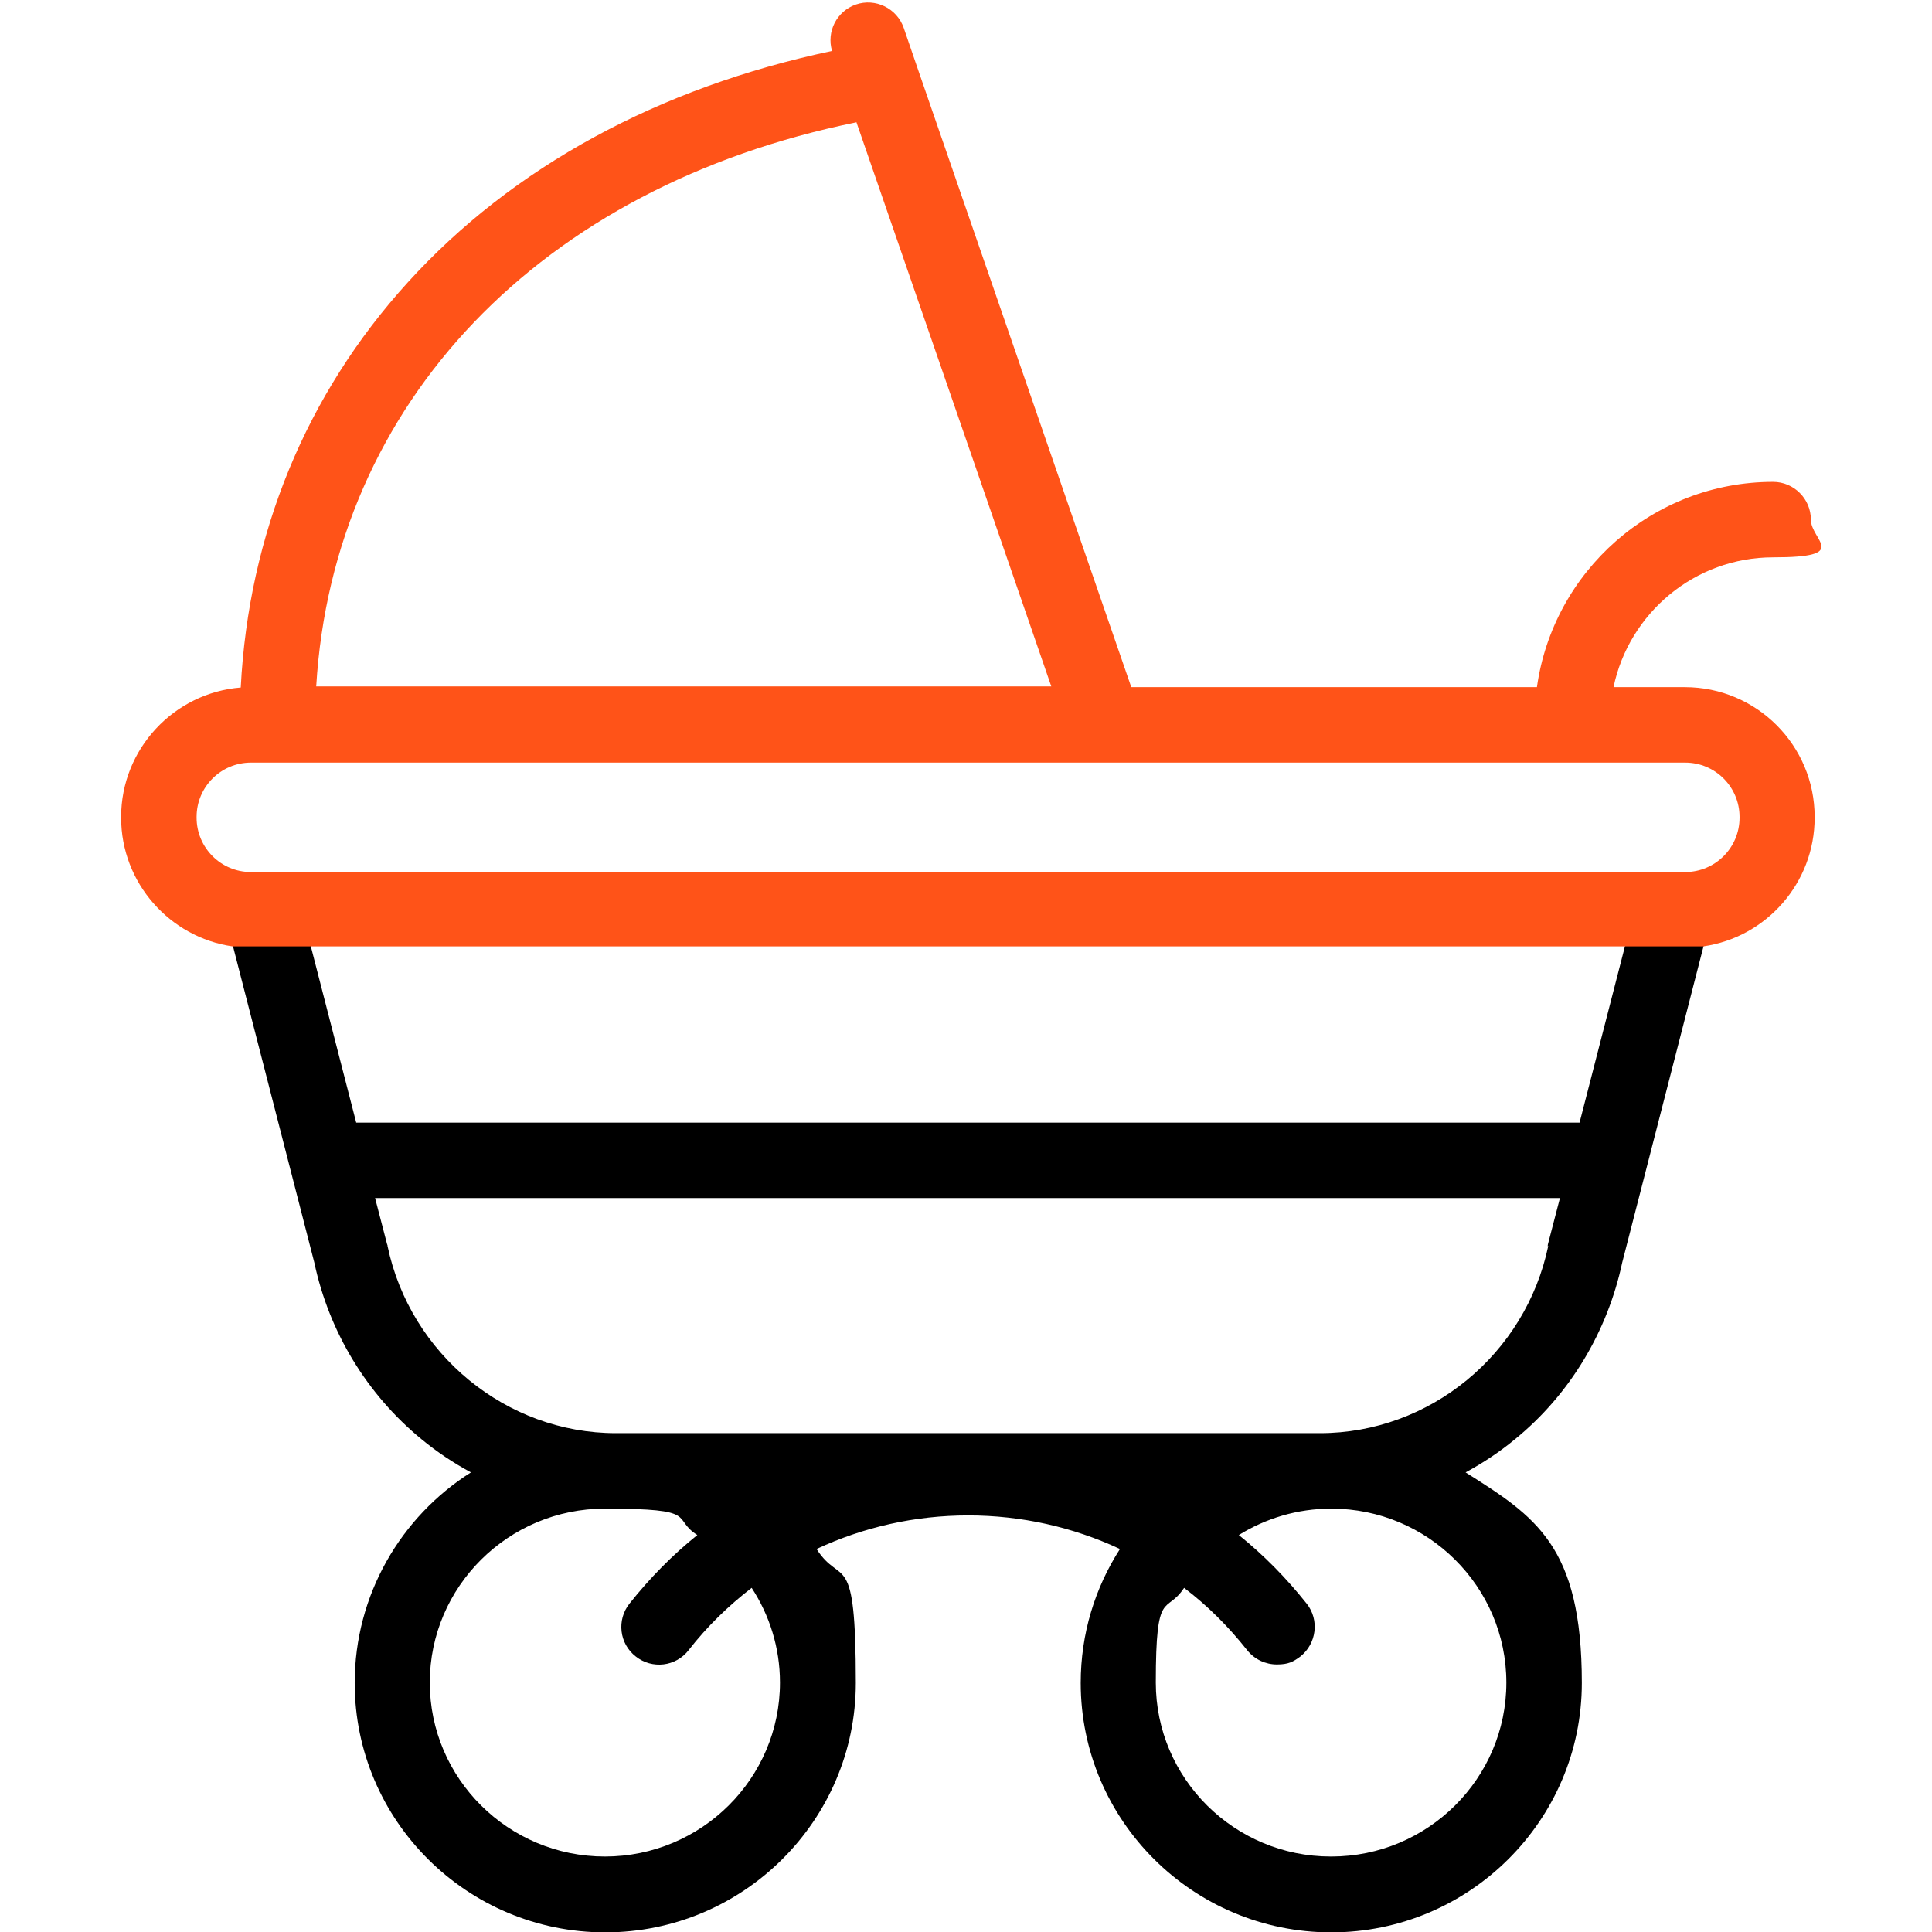 <svg xmlns="http://www.w3.org/2000/svg" id="Capa_1" data-name="Capa 1" viewBox="0 0 512 512"><defs><style>      .cls-1 {        fill: #ff5318;      }      .cls-1, .cls-2 {        stroke-width: 0px;      }      .cls-2 {        fill: #000;      }    </style></defs><path class="cls-2" d="M430.7,250.5l-12.1,47H94.4l-12.1-47-20.7-.3,21.7,84.4c3.9,18.4,14,35,28.4,46.8,4.1,3.4,8.5,6.3,13.1,8.8-18.5,11.7-30.8,32.4-30.8,55.8,0,36.5,29.8,66.1,66.4,66.1s66.4-29.7,66.4-66.1-3.8-25.2-10.4-35.5c12.4-5.8,26.1-8.9,40.2-8.9s27.8,3.1,40.2,8.9c-6.6,10.3-10.4,22.4-10.4,35.5,0,36.5,29.8,66.1,66.4,66.1s66.4-29.7,66.4-66.1-12.3-44.1-30.8-55.8c4.6-2.5,9-5.4,13.1-8.8,14.5-11.8,24.5-28.5,28.4-46.8l21.7-84.4-20.7.3ZM206.7,445.9c0,25.4-20.8,46.1-46.4,46.1s-46.4-20.7-46.4-46.1,20.8-46.1,46.4-46.1,17.4,2.5,24.5,7c-6.6,5.3-12.6,11.4-18,18.2-3.4,4.3-2.7,10.6,1.7,14,4.3,3.4,10.6,2.7,14-1.7,4.9-6.3,10.6-11.8,16.7-16.5,4.7,7.2,7.5,15.8,7.5,25.1h0ZM352.7,492c-25.6,0-46.4-20.7-46.4-46.1s2.7-17.8,7.5-25.1c6.2,4.7,11.8,10.3,16.7,16.5,2,2.5,4.9,3.8,7.9,3.8s4.3-.7,6.2-2.1c4.3-3.4,5.1-9.7,1.7-14-5.4-6.8-11.4-12.9-18-18.2,7.1-4.4,15.5-7,24.5-7,25.6,0,46.4,20.7,46.4,46.1,0,25.4-20.8,46.1-46.4,46.1h0ZM410.3,330.2c-6,28.7-31.4,49.6-60.5,49.6h-186.6c-29,0-54.5-20.9-60.5-49.6,0-.1,0-.3-.1-.4l-3.2-12.3h314l-3.2,12.3c0,.1,0,.3-.1.4Z"></path><path class="cls-1" d="M451.4,250.8c16.7-2.4,29.5-16.8,29.5-34.1v-.2c0-19-15.4-34.4-34.4-34.4h0s-18.9,0-18.9,0c4.1-19.6,21.5-34.4,42.3-34.4s10-4.5,10-10-4.5-10-10-10c-31.9,0-58.3,23.7-62.6,54.4h-107.5L243.1,17.9s0,0,0,0l-3.6-10.5c-1.8-5.2-7.5-8-12.7-6.2-5.1,1.8-7.8,7.2-6.3,12.3-46,9.7-84.7,30.8-112.4,61.3-27,29.7-42.2,66.7-44.3,107.4-17.7,1.4-31.7,16.3-31.7,34.3v.2c0,17.3,12.9,31.7,29.5,34.1h389.9ZM227,32.5l32,92.6,19.6,56.8H83.8c4.5-75.1,59.4-132.5,143.2-149.5h0ZM461,216.7c0,8-6.5,14.4-14.4,14.4H66.5c-8,0-14.4-6.5-14.4-14.4v-.2c0-8,6.5-14.4,14.4-14.4h380.1c8,0,14.4,6.5,14.4,14.4v.2h0Z"></path></svg>